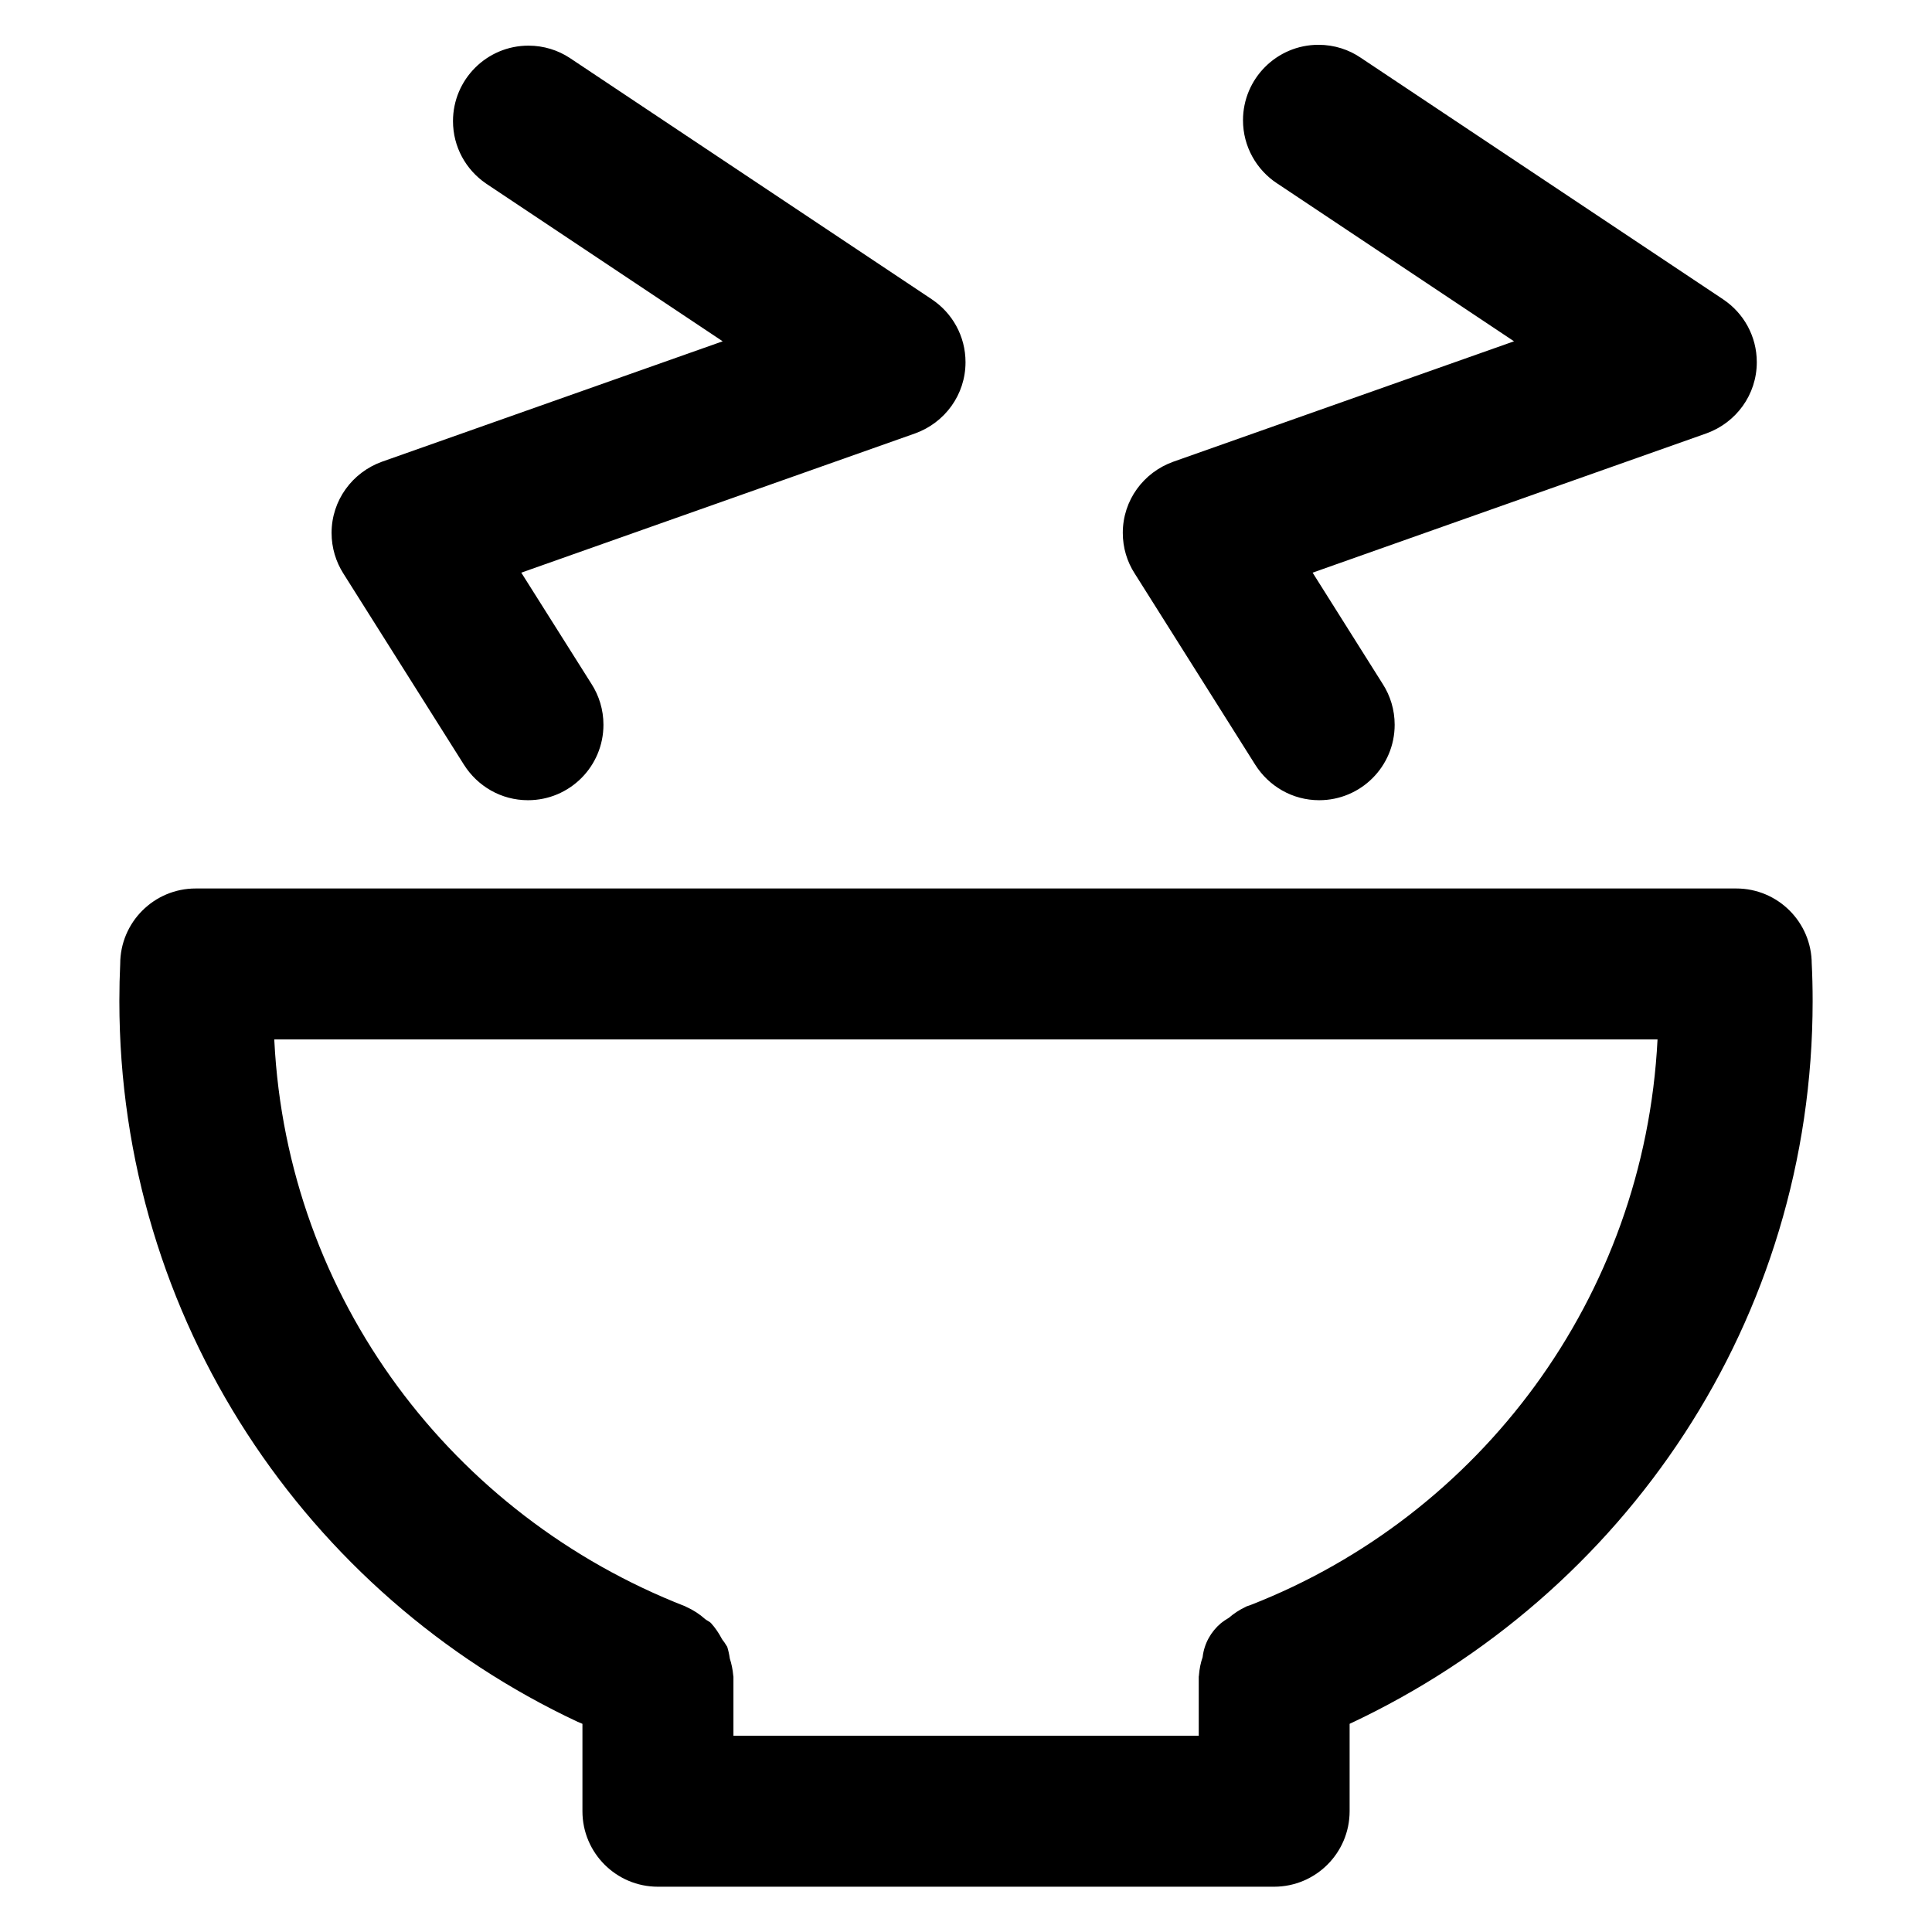<?xml version="1.0" encoding="utf-8"?>
<!-- Скачано с сайта svg4.ru / Downloaded from svg4.ru -->
<svg fill="#000000" width="800px" height="800px" viewBox="0 0 32 32" version="1.1" xmlns="http://www.w3.org/2000/svg">
<title>bowl-hot</title>
<path d="M30.008 15.966c-0-0.69-0.56-1.25-1.25-1.25h-25.517c-0.69 0-1.25 0.56-1.25 1.25v0c-0.009 0.183-0.014 0.398-0.014 0.614 0 5.28 3.105 9.835 7.589 11.938l0.081 0.034v1.448c0 0.69 0.56 1.25 1.25 1.25h10.207c0.69-0.001 1.249-0.56 1.25-1.25v-1.448c4.564-2.137 7.669-6.692 7.669-11.971 0-0.216-0.005-0.432-0.016-0.646l0.001 0.030zM20.645 26.607l-0.011 0.007c-0.106 0.050-0.197 0.11-0.279 0.181l0.002-0.001c-0.051 0.030-0.094 0.059-0.135 0.091l0.003-0.002c-0.165 0.138-0.278 0.335-0.305 0.558l-0 0.004c-0.032 0.091-0.054 0.196-0.062 0.305l-0 0.004-0.003 0.016v0.98h-7.707v-0.98l-0.003-0.017c-0.009-0.102-0.029-0.196-0.058-0.286l0.002 0.009c-0.011-0.077-0.026-0.144-0.047-0.21l0.002 0.009c-0.029-0.048-0.056-0.089-0.087-0.128l0.002 0.003c-0.053-0.102-0.114-0.191-0.186-0.27l0.001 0.001c-0.027-0.026-0.066-0.040-0.095-0.064-0.090-0.081-0.194-0.149-0.308-0.2l-0.008-0.003-0.010-0.007c-3.863-1.506-6.593-5.104-6.809-9.366l-0.001-0.025h22.911c-0.217 4.287-2.947 7.886-6.738 9.367l-0.072 0.025zM20.791 12.667c0.225 0.355 0.615 0.587 1.059 0.587 0.69 0 1.25-0.559 1.25-1.25 0-0.249-0.073-0.481-0.198-0.676l0.003 0.005-1.164-1.848 6.523-2.307c0.49-0.177 0.834-0.638 0.834-1.179 0-0.432-0.219-0.813-0.552-1.037l-0.004-0.003-6-4c-0.197-0.136-0.441-0.217-0.704-0.217-0.69 0-1.25 0.56-1.25 1.25 0 0.436 0.224 0.82 0.562 1.044l0.005 0.003 3.922 2.614-5.645 1.995c-0.49 0.176-0.835 0.636-0.835 1.178 0 0.248 0.072 0.479 0.197 0.673l-0.003-0.005zM7.685 12.667c0.225 0.355 0.615 0.587 1.060 0.587 0.691 0 1.25-0.56 1.25-1.25 0-0.249-0.073-0.481-0.198-0.676l0.003 0.005-1.166-1.848 6.525-2.307c0.489-0.177 0.833-0.638 0.833-1.179 0-0.432-0.219-0.813-0.552-1.037l-0.004-0.003-6-4c-0.193-0.127-0.429-0.203-0.683-0.203-0.69 0-1.25 0.56-1.25 1.25 0 0.428 0.215 0.805 0.542 1.030l0.004 0.003 3.921 2.614-5.645 1.995c-0.489 0.177-0.833 0.638-0.833 1.179 0 0.247 0.072 0.478 0.195 0.672l-0.003-0.005z"></path>
</svg>